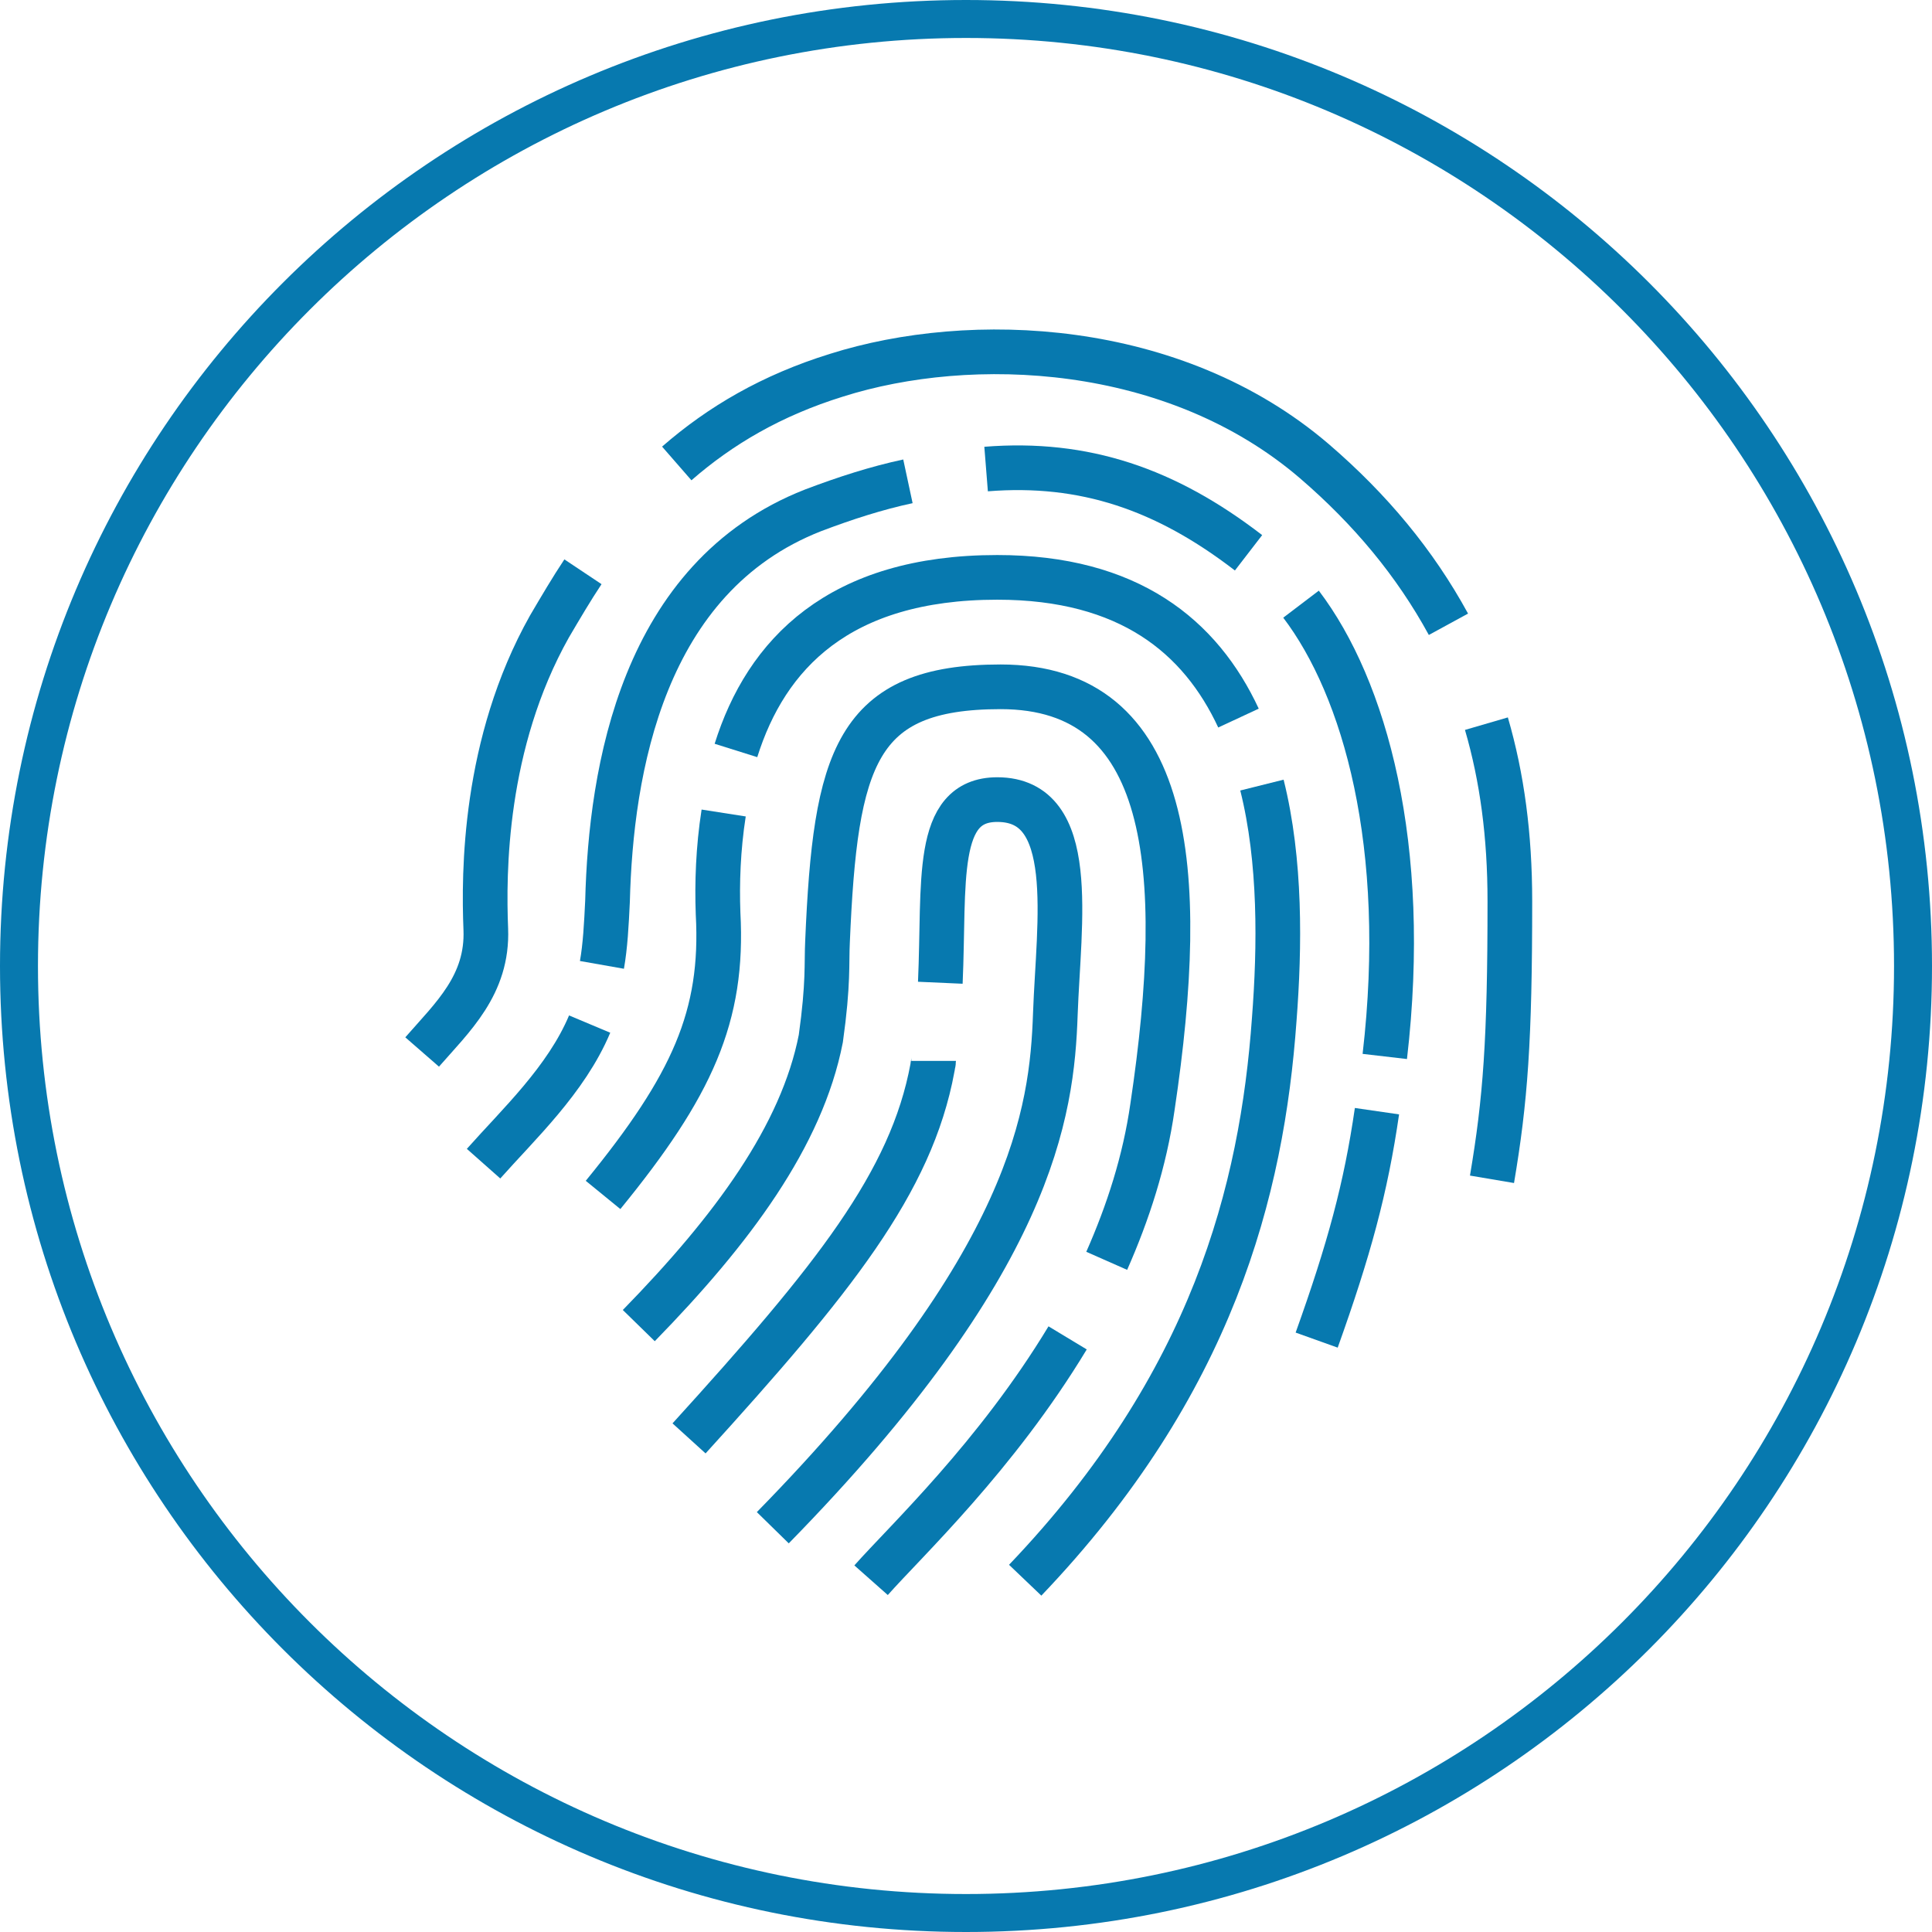 <?xml version="1.0" encoding="utf-8"?>
<!-- Generator: Adobe Illustrator 24.3.0, SVG Export Plug-In . SVG Version: 6.00 Build 0)  -->
<svg version="1.1" xmlns="http://www.w3.org/2000/svg" xmlns:xlink="http://www.w3.org/1999/xlink" x="0px" y="0px"
	 viewBox="0 0 173 173" style="enable-background:new 0 0 173 173;" xml:space="preserve">
<style type="text/css">
	.st0{fill:#0779AF;}
	.st1{display:none;}
	.st2{display:inline;}
	.st3{fill:none;stroke:#0779AF;stroke-width:4;stroke-miterlimit:10;}
	.st4{fill:none;stroke:#FFFFFF;stroke-width:4;stroke-miterlimit:10;}
</style>
<g id="Outline_circle">
	<path class="st0" d="M86.5,0C38.7,0,0,38.7,0,86.5S38.7,173,86.5,173S173,134.3,173,86.5S134.3,0,86.5,0z M86.5,169.6
		c-45.9,0-83.1-37.2-83.1-83.1S40.6,3.4,86.5,3.4s83.1,37.2,83.1,83.1S132.4,169.6,86.5,169.6z"/>
</g>
<g id="Filled_circle" class="st1">
	<g id="Layer_1_1_" class="st2">
		<g>
			<g>
				<path class="st0" d="M86.5,0C38.7,0,0,38.7,0,86.5S38.7,173,86.5,173S173,134.3,173,86.5S134.3,0,86.5,0z"/>
			</g>
		</g>
	</g>
</g>
<g id="fingerprint_on">
	<g>
		<path class="st3" d="M95.6,119.8C89.2,130.4,81.1,138,78,141.5"/>
		<path class="st3" d="M57.2,118.7c8.4-8.6,14.6-17,16.3-25.7c0.7-5,0.5-6.7,0.6-8.7c0.7-16.4,2.5-22.8,15.5-22.8
			c15.3,0,16.8,16.2,13.6,37.6c-0.7,4.9-2.2,9.5-4.1,13.8"/>
		<path class="st3" d="M84.2,88c0.4-9-0.6-16.4,5.1-16.4c7.3,0,5.5,10.9,5.2,19.2c-0.3,8.8-2,22.2-25.3,46"/>
		<path class="st3" d="M61.7,128.8c12.9-14.2,19.9-22.9,21.8-33.2c0-0.2,0.1-0.4,0.1-0.6"/>
		<path class="st3" d="M113,70.3c1.7,6.8,1.6,14.5,1.1,21c-1.1,15.3-5.5,32.6-22.3,50.2"/>
		<path class="st3" d="M65.9,67.2c2.7-8.6,9.2-15.5,23.4-15.5c11.8,0,18.2,5.3,21.6,12.6"/>
		<path class="st3" d="M54,107c8-9.8,10.8-16,10.3-25.2c-0.1-2.7,0-5.8,0.5-9"/>
		<path class="st3" d="M123.3,99.5c-1,6.9-2.5,12.4-5.4,20.5"/>
		<path class="st3" d="M116.5,54.1c5.7,7.5,9.7,21.6,7.5,40.5"/>
		<path class="st3" d="M88.3,42c8.8-0.7,16.1,1.8,23.5,7.5"/>
		<path class="st3" d="M53.9,86.4c0.3-1.7,0.4-3.6,0.5-5.7c0.3-11.7,3.1-29,18.4-35c2.9-1.1,5.7-2,8.5-2.6"/>
		<path class="st3" d="M43.3,104.2c3.1-3.5,7.4-7.5,9.5-12.5"/>
		<path class="st3" d="M133.1,64.8c1.4,4.8,2.1,10,2.1,15.9c0,12.5-0.4,17.8-1.6,24.9"/>
		<path class="st3" d="M60.6,41.5c3.9-3.4,8.5-6.1,14.3-7.9c12-3.8,30.2-3.1,42.8,7.7c5,4.3,9,9.1,12,14.6"/>
		<path class="st3" d="M37.8,94.2c2.7-3.1,5.9-6,5.7-11c-0.2-5-0.2-16.6,5.7-27.1c1-1.7,2-3.4,3-4.9"/>
	</g>
</g>
<g id="fingerprint_off" class="st1">
	<g class="st2">
		<path class="st4" d="M95.6,119.8C89.2,130.4,81.1,138,78,141.5"/>
		<path class="st4" d="M57.2,118.7c8.4-8.6,14.6-17,16.3-25.7c0.7-5,0.5-6.7,0.6-8.7c0.7-16.4,2.5-22.8,15.5-22.8
			c15.3,0,16.8,16.2,13.6,37.6c-0.7,4.9-2.2,9.5-4.1,13.8"/>
		<path class="st4" d="M84.2,88c0.4-9-0.6-16.4,5.1-16.4c7.3,0,5.5,10.9,5.2,19.2c-0.3,8.8-2,22.2-25.3,46"/>
		<path class="st4" d="M61.7,128.8c12.9-14.2,19.9-22.9,21.8-33.2c0-0.2,0.1-0.4,0.1-0.6"/>
		<path class="st4" d="M113,70.3c1.7,6.8,1.6,14.5,1.1,21c-1.1,15.3-5.5,32.6-22.3,50.2"/>
		<path class="st4" d="M65.9,67.2c2.7-8.6,9.2-15.5,23.4-15.5c11.8,0,18.2,5.3,21.6,12.6"/>
		<path class="st4" d="M54,107c8-9.8,10.8-16,10.3-25.2c-0.1-2.7,0-5.8,0.5-9"/>
		<path class="st4" d="M123.3,99.5c-1,6.9-2.5,12.4-5.4,20.5"/>
		<path class="st4" d="M116.5,54.1c5.7,7.5,9.7,21.6,7.5,40.5"/>
		<path class="st4" d="M88.3,42c8.8-0.7,16.1,1.8,23.5,7.5"/>
		<path class="st4" d="M53.9,86.4c0.3-1.7,0.4-3.6,0.5-5.7c0.3-11.7,3.1-29,18.4-35c2.9-1.1,5.7-2,8.5-2.6"/>
		<path class="st4" d="M43.3,104.2c3.1-3.5,7.4-7.5,9.5-12.5"/>
		<path class="st4" d="M133.1,64.8c1.4,4.8,2.1,10,2.1,15.9c0,12.5-0.4,17.8-1.6,24.9"/>
		<path class="st4" d="M60.6,41.5c3.9-3.4,8.5-6.1,14.3-7.9c12-3.8,30.2-3.1,42.8,7.7c5,4.3,9,9.1,12,14.6"/>
		<path class="st4" d="M37.8,94.2c2.7-3.1,5.9-6,5.7-11c-0.2-5-0.2-16.6,5.7-27.1c1-1.7,2-3.4,3-4.9"/>
	</g>
</g>
</svg>
